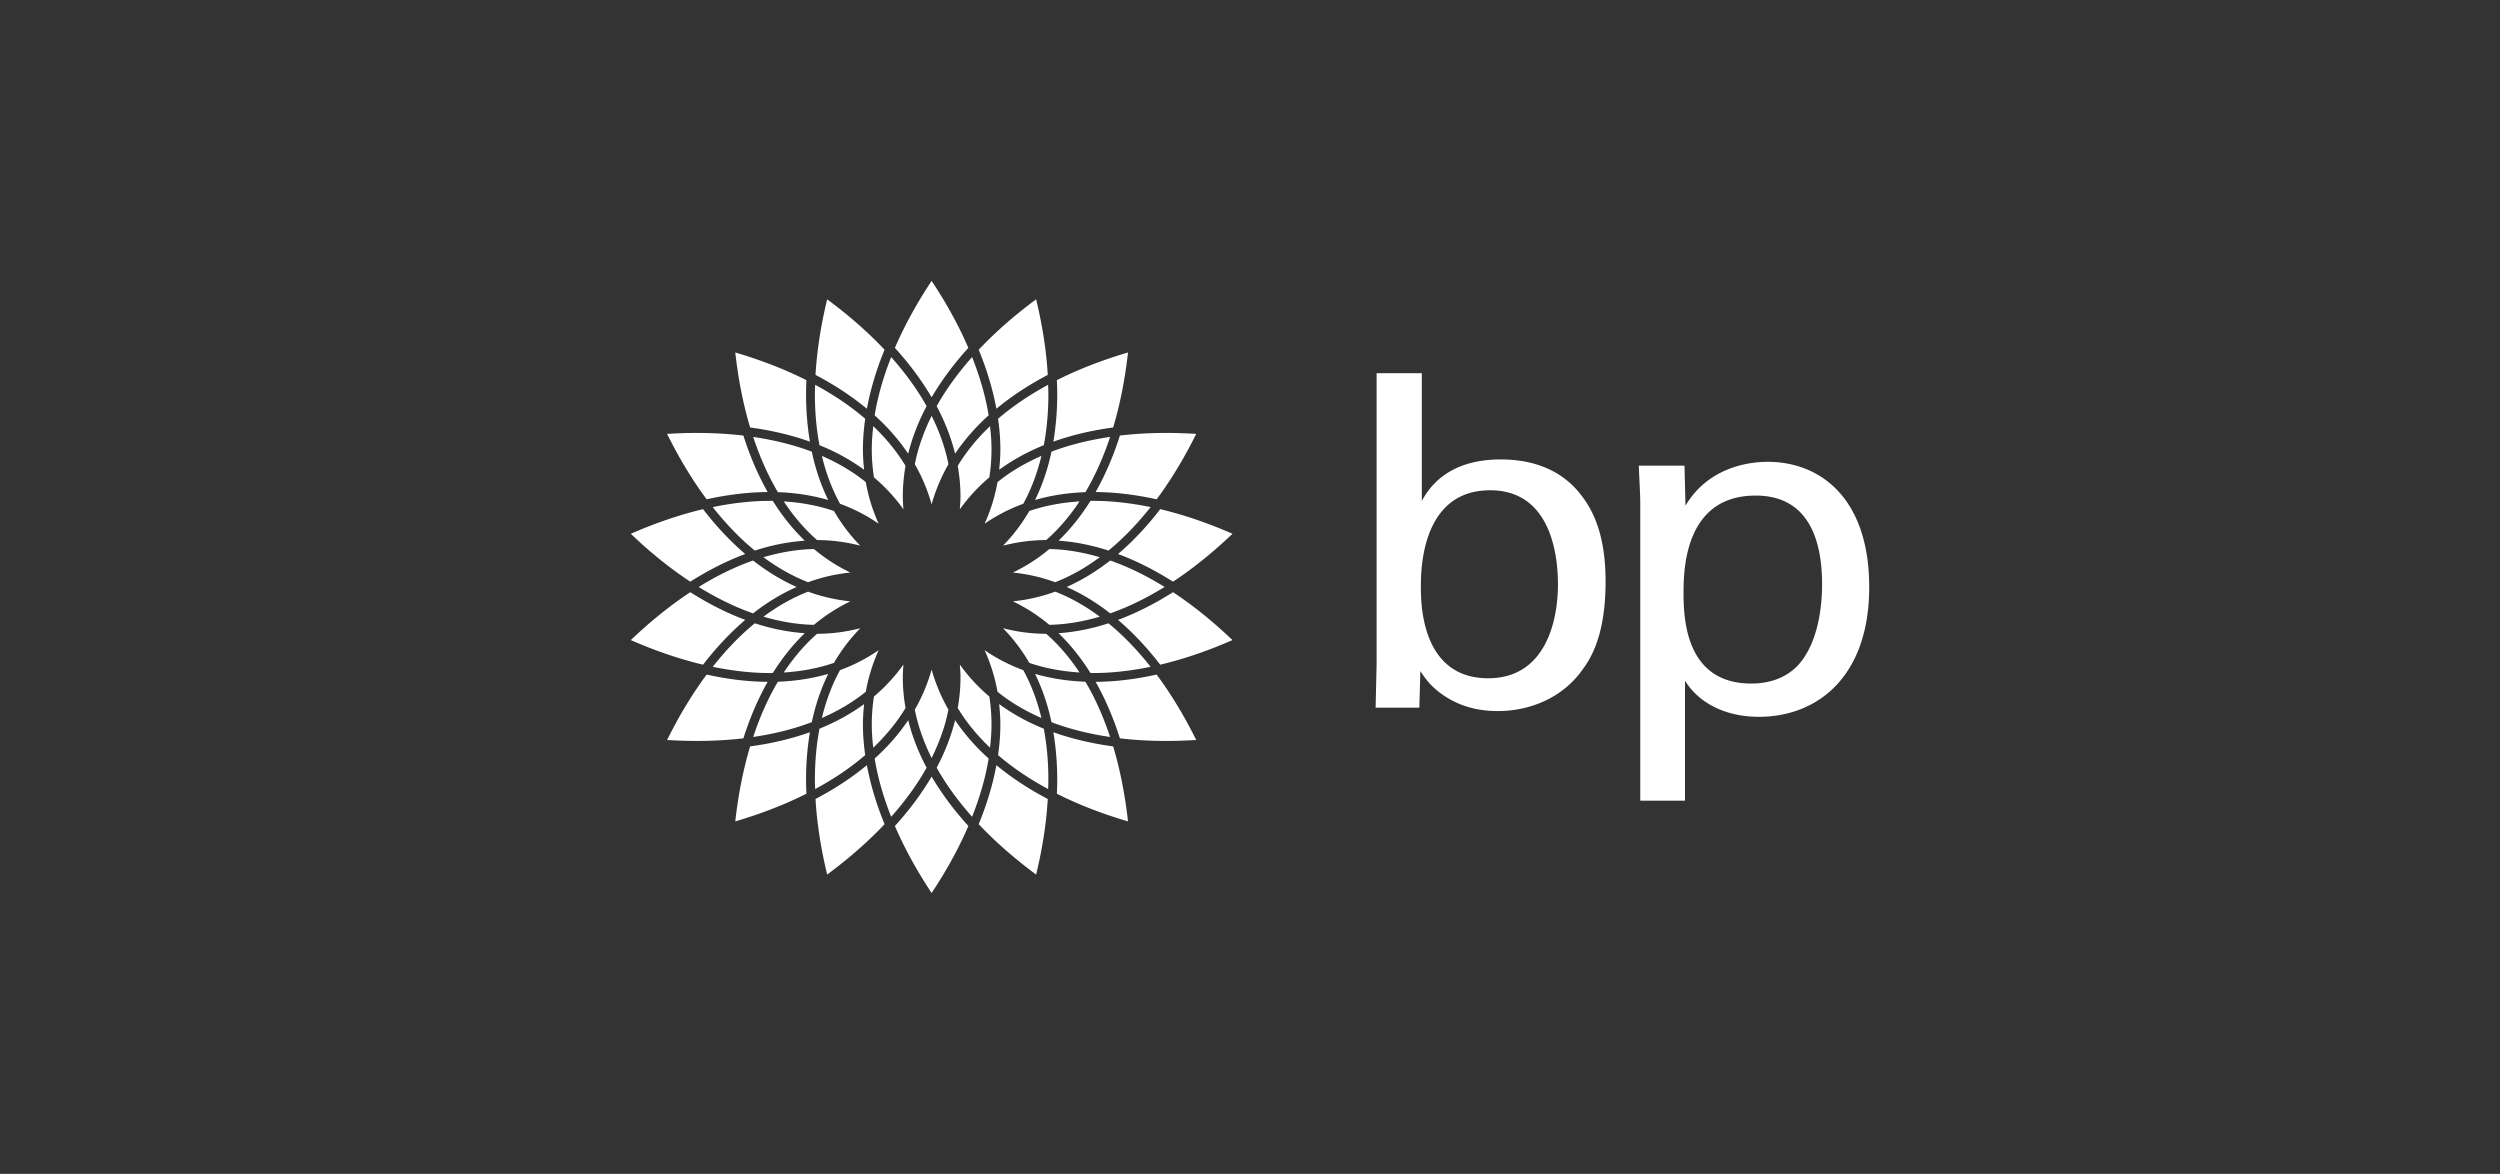 <svg xmlns="http://www.w3.org/2000/svg" width="624" height="293" fill="none"><rect width="100%" height="100%" fill="#333333" stroke="none"/><path fill="#fff" fill-rule="evenodd" d="M232.531 70.105c2.127 3.206 5.941 9.232 9.171 16.724-3.646 4.01-6.71 8.153-9.171 12.334-2.454-4.182-5.513-8.324-9.164-12.334 3.23-7.492 7.055-13.524 9.164-16.724Zm0 123.731c2.463 4.177 5.525 8.315 9.176 12.332-3.23 7.502-7.054 13.531-9.176 16.728-2.109-3.204-5.934-9.226-9.164-16.728 3.651-4.017 6.716-8.146 9.164-12.332ZM206.459 74.711c3.083 2.288 8.735 6.64 14.328 12.58-2.063 5.017-3.531 9.957-4.41 14.731-3.737-3.09-8.024-5.932-12.826-8.447.474-8.156 2.011-15.127 2.908-18.864Zm42.238 116.275c3.734 3.089 8.027 5.922 12.825 8.444-.467 8.151-2.008 15.12-2.905 18.866-3.081-2.296-8.729-6.646-14.333-12.582 2.068-5.026 3.535-9.96 4.413-14.728ZM183.523 87.978c3.675 1.092 10.471 3.24 17.757 6.913a89.964 89.964 0 0 0-.089 3.522c0 4.14.339 8.085.961 11.822-4.561-1.619-9.553-2.817-14.92-3.535-2.34-7.822-3.275-14.897-3.709-18.722Zm80.361 106.624a72.271 72.271 0 0 0-.96-11.833c4.557 1.619 9.559 2.817 14.918 3.532 2.342 7.826 3.275 14.9 3.708 18.717-3.686-1.084-10.475-3.238-17.753-6.901.053-1.171.082-2.343.087-3.515Zm-78.336-85.885c1.638 5.157 3.674 9.877 6.059 14.093-4.838.04-9.95.649-15.226 1.815-4.873-6.552-8.167-12.882-9.877-16.326 3.826-.231 10.939-.536 19.044.418Zm103.147 59.656c4.873 6.561 8.17 12.885 9.879 16.326-3.828.234-10.945.537-19.047-.41-1.635-5.167-3.679-9.883-6.056-14.102 4.824-.028 9.943-.643 15.224-1.814ZM175.483 127.09c3.308 4.306 6.841 8.045 10.524 11.191-4.536 1.691-9.137 4-13.712 6.906-6.811-4.489-12.065-9.298-14.847-11.956 3.513-1.527 10.103-4.255 18.035-6.141Zm117.299 20.719c6.805 4.484 12.058 9.305 14.848 11.955-3.519 1.535-10.106 4.26-18.042 6.142-3.302-4.294-6.835-8.038-10.528-11.182 4.544-1.695 9.14-4.007 13.722-6.915Zm-120.487 0c4.575 2.908 9.176 5.219 13.712 6.915-3.687 3.149-7.22 6.886-10.524 11.182-7.932-1.882-14.522-4.607-18.035-6.142 2.782-2.65 8.035-7.46 14.847-11.955Zm117.293-20.724c7.936 1.89 14.523 4.612 18.042 6.146-2.79 2.65-8.044 7.467-14.848 11.956-4.582-2.906-9.178-5.216-13.721-6.906 3.692-3.146 7.225-6.885 10.527-11.196Zm-113.206 41.288c5.276 1.171 10.386 1.787 15.226 1.814-2.385 4.219-4.422 8.936-6.059 14.098-8.105.951-15.224.648-19.043.414 1.71-3.446 5.003-9.765 9.876-16.326Zm122.192-60.074c-1.709 3.444-5.006 9.774-9.879 16.326-5.281-1.166-10.404-1.775-15.225-1.815 2.377-4.216 4.422-8.936 6.056-14.1 8.102-.947 15.22-.642 19.048-.411Zm-96.423 74.47a72.163 72.163 0 0 0-.962 11.833c0 1.152.044 2.331.09 3.514-7.291 3.662-14.075 5.816-17.757 6.901.435-3.817 1.37-10.891 3.709-18.717 5.358-.714 10.354-1.912 14.92-3.531Zm79.399-94.791c-.433 3.823-1.366 10.9-3.708 18.721-5.353.713-10.361 1.911-14.918 3.535a72.16 72.16 0 0 0 .96-11.831 74.847 74.847 0 0 0-.094-3.514c7.285-3.67 14.074-5.819 17.76-6.911Zm-65.174 103.008c.88 4.768 2.348 9.709 4.411 14.727-5.593 5.936-11.245 10.286-14.328 12.577-.898-3.748-2.435-10.71-2.908-18.861 4.798-2.521 9.089-5.354 12.825-8.443Zm42.241-116.28c.892 3.736 2.436 10.713 2.905 18.87-4.798 2.514-9.091 5.357-12.825 8.447-.878-4.775-2.352-9.713-4.413-14.73 5.604-5.945 11.252-10.294 14.333-12.586Zm-36.178 14.428c3.548 3.99 6.525 8.099 8.844 12.243-2.081 3.911-3.615 7.896-4.597 11.869-2.281-3.395-5.081-6.613-8.369-9.575.76-4.695 2.151-9.57 4.122-14.537Zm15.951 90.624c2.285 3.399 5.079 6.614 8.376 9.572-.763 4.692-2.166 9.57-4.131 14.544-3.548-4.005-6.532-8.109-8.843-12.255 2.079-3.906 3.613-7.886 4.598-11.861Zm-34.994-81.345c0-.778.04-1.573.063-2.368 4.699 2.542 8.901 5.384 12.493 8.486-.365 2.582-.568 5.131-.568 7.623 0 1.733.122 3.425.298 5.098-3.308-2.412-7.036-4.473-11.136-6.131-.758-3.972-1.15-8.231-1.15-12.708Zm46.292 82.434c0-1.737-.123-3.42-.298-5.108 3.307 2.424 7.039 4.479 11.14 6.144.755 3.975 1.14 8.228 1.14 12.719 0 .769-.032 1.567-.051 2.35-4.706-2.535-8.903-5.376-12.503-8.481.368-2.586.572-5.135.572-7.624Zm-61.695-71.79c5.284.779 10.197 2.007 14.632 3.682.912 4.344 2.296 8.377 4.092 12.062-3.929-1.142-8.134-1.799-12.559-1.957-2.424-4.078-4.483-8.716-6.165-13.787Zm70.358 59.145c3.931 1.139 8.128 1.795 12.558 1.957 2.434 4.074 4.486 8.715 6.173 13.791-5.286-.774-10.199-2.007-14.638-3.696-.907-4.335-2.294-8.368-4.093-12.052Zm-65.455-43.183c2.342 3.764 5.02 7.085 7.969 9.937-4.08.275-8.252 1.098-12.463 2.467-3.67-2.997-7.193-6.653-10.511-10.852 5.231-1.072 10.274-1.614 15.005-1.552Zm83.778 30.555c3.674 3.002 7.188 6.66 10.512 10.857-5.229 1.075-10.276 1.619-15.005 1.555-2.351-3.769-5.028-7.089-7.967-9.942 4.076-.277 8.254-1.094 12.46-2.47Zm-88.708-15.669c3.483 2.733 7.123 4.935 10.866 6.605-3.738 1.648-7.383 3.853-10.866 6.586-4.474-1.561-9.036-3.792-13.573-6.586 4.536-2.816 9.099-5.043 13.573-6.605Zm89.142 0c4.483 1.562 9.033 3.79 13.574 6.595-4.541 2.804-9.102 5.034-13.574 6.595-3.484-2.732-7.131-4.937-10.87-6.587 3.743-1.668 7.386-3.87 10.87-6.603Zm-88.705 15.669c4.205 1.376 8.383 2.193 12.464 2.471-2.95 2.858-5.628 6.173-7.97 9.942-4.736.065-9.779-.48-15.004-1.555 3.316-4.198 6.839-7.856 10.51-10.858Zm98.783-29.003c-3.324 4.198-6.838 7.845-10.512 10.852-4.206-1.369-8.385-2.191-12.46-2.467 2.939-2.852 5.616-6.173 7.967-9.937 4.73-.062 9.776.48 15.005 1.552Zm-80.465 41.631c-1.8 3.684-3.183 7.716-4.096 12.052-4.439 1.689-9.354 2.921-14.632 3.696 1.682-5.075 3.741-9.713 6.167-13.791 4.424-.16 8.629-.818 12.561-1.957Zm70.361-59.149c-1.687 5.075-3.739 9.713-6.173 13.791-4.43.158-8.628.815-12.558 1.957 1.799-3.685 3.186-7.718 4.093-12.062 4.443-1.688 9.36-2.911 14.638-3.686Zm-50.397 70.705c.983 3.975 2.517 7.955 4.597 11.861-2.319 4.145-5.295 8.258-8.845 12.255-1.97-4.968-3.361-9.843-4.123-14.544 3.291-2.963 6.09-6.173 8.371-9.572Zm-11.003-4.019c-.176 1.688-.298 3.38-.298 5.112 0 2.485.203 5.034.566 7.62-3.594 3.105-7.793 5.946-12.491 8.481-.023-.783-.063-1.581-.063-2.359 0-4.482.392-8.736 1.149-12.712 4.101-1.663 7.831-3.716 11.137-6.142Zm26.952-86.61c1.967 4.972 3.369 9.847 4.132 14.535-3.297 2.969-6.09 6.187-8.376 9.581-.983-3.971-2.519-7.951-4.598-11.869 2.311-4.139 5.295-8.253 8.842-12.247Zm18.974 6.916c.03.794.063 1.584.063 2.359 0 4.484-.385 8.745-1.14 12.717-4.1 1.659-7.832 3.723-11.14 6.139.174-1.681.298-3.366.298-5.106 0-2.486-.204-5.041-.572-7.63 3.599-3.095 7.797-5.937 12.491-8.479Zm-44.013 16.11c0-1.888.149-3.83.37-5.779 3.224 3.075 5.941 6.394 8.055 9.908a43.427 43.427 0 0 0-.678 7.557c0 1.094.073 2.191.156 3.282a43.494 43.494 0 0 0-7.355-7.965 45.12 45.12 0 0 1-.548-7.003Zm22.141 57.008c0-1.103-.077-2.188-.163-3.287a43.806 43.806 0 0 0 7.356 7.971 44.4 44.4 0 0 1 .551 7c0 1.894-.149 3.823-.369 5.78-3.227-3.077-5.943-6.395-8.061-9.912.443-2.501.686-5.029.686-7.552Zm-34.594-55.369c4.079 1.781 7.766 3.961 10.96 6.543a43.687 43.687 0 0 0 3.208 10.377 42.897 42.897 0 0 0-9.634-4.97c-1.98-3.596-3.492-7.617-4.534-11.95Zm40.618 48.495a43.1 43.1 0 0 0 9.641 4.972c1.983 3.597 3.489 7.611 4.536 11.949-4.086-1.78-7.777-3.968-10.959-6.547a43.582 43.582 0 0 0-3.218-10.374Zm-50.135-37.134c4.453.277 8.658 1.065 12.533 2.39a43.487 43.487 0 0 0 6.557 8.653c-3.521-.906-7.119-1.395-10.772-1.395-3.078-2.688-5.858-5.945-8.318-9.648Zm54.729 31.65a43.256 43.256 0 0 0 10.783 1.39c3.078 2.694 5.849 5.936 8.311 9.659-4.444-.277-8.658-1.07-12.534-2.402a43.302 43.302 0 0 0-6.56-8.647Zm-47.193-19.764a43.428 43.428 0 0 0 9.087 5.867 43.454 43.454 0 0 0-10.548 2.414c-3.821-1.479-7.555-3.585-11.136-6.24 4.274-1.258 8.505-1.96 12.597-2.041Zm60.206 10.635c3.828 1.481 7.556 3.587 11.137 6.245-4.273 1.26-8.497 1.963-12.589 2.036a43.626 43.626 0 0 0-9.1-5.865 42.964 42.964 0 0 0 10.552-2.416Zm-61.667 0a43.482 43.482 0 0 0 10.556 2.421 43.437 43.437 0 0 0-9.095 5.86c-4.104-.073-8.323-.776-12.596-2.036 3.582-2.658 7.314-4.764 11.135-6.245Zm60.215-10.635c4.091.08 8.316.783 12.589 2.041-3.578 2.655-7.31 4.761-11.137 6.24a43.2 43.2 0 0 0-10.551-2.414 43.218 43.218 0 0 0 9.099-5.867Zm-47.191 19.769a43.069 43.069 0 0 0-6.565 8.642c-3.875 1.332-8.08 2.125-12.53 2.402 2.457-3.713 5.238-6.965 8.315-9.659 3.653-.001 7.251-.488 10.78-1.385Zm54.723-31.655c-2.462 3.703-5.233 6.96-8.311 9.649-3.666 0-7.266.49-10.783 1.395a43.473 43.473 0 0 0 6.56-8.653c3.876-1.326 8.09-2.114 12.534-2.391Zm-36.916 41.963a44.273 44.273 0 0 0 4.197 10.011c-.784 4.03-2.212 8.074-4.197 12.075-1.978-4-3.403-8.045-4.194-12.075a43.226 43.226 0 0 0 4.194-10.011Zm-7.033-1.242c-.083 1.099-.156 2.184-.156 3.287 0 2.53.236 5.052.678 7.553-2.114 3.516-4.831 6.828-8.055 9.912-.227-1.956-.37-3.886-.37-5.775 0-2.403.191-4.735.548-7.005a43.944 43.944 0 0 0 7.355-7.972Zm-6.188-3.587a43.702 43.702 0 0 0-3.208 10.373c-3.187 2.578-6.876 4.768-10.96 6.547 1.043-4.338 2.554-8.361 4.532-11.949a43.039 43.039 0 0 0 9.636-4.971Zm13.221-58.486c1.985 3.993 3.413 8.043 4.202 12.073a43.838 43.838 0 0 0-4.202 10.009 43.107 43.107 0 0 0-4.194-10.009c.791-4.03 2.217-8.08 4.194-12.073Zm14.579 2.573c.22 1.949.368 3.889.368 5.779 0 2.401-.19 4.737-.545 7.003a43.692 43.692 0 0 0-7.36 7.965c.085-1.091.163-2.188.163-3.282 0-2.531-.243-5.052-.688-7.557 2.119-3.514 4.834-6.833 8.062-9.908Zm12.827 7.418c-1.048 4.333-2.553 8.353-4.536 11.951a42.946 42.946 0 0 0-9.641 4.97 43.605 43.605 0 0 0 3.218-10.377c3.182-2.583 6.872-4.763 10.959-6.544Zm128.925 32.04c0 9.86-3.477 23.463-17.407 23.463-16.807 0-16.807-18.891-16.807-22.857 0-3.853 0-24.065 17.29-24.065 15.733 0 16.924 17.445 16.924 23.459Zm-33.978-52.683h-11.285v72.656l-.249 10.827h10.916l.249-9.145c1.207 1.808 2.528 3.854 5.897 6.14 5.165 3.492 10.558 3.853 13.439 3.853 8.284 0 16.33-3.492 21.144-10.351 3.011-3.966 5.757-10.347 5.757-22.019 0-13.233-4.077-19.245-7.083-22.734-5.518-6.259-13.088-7.702-19.092-7.702-13.687 0-18.144 7.585-19.693 10.349V93.151Zm65.323 55.091c0-5.424 0-24.546 18.004-24.546 13.335 0 16.579 11.314 16.579 22.138 0 4.33-.597 12.997-4.921 18.889-3.844 5.296-9.855 5.897-12.73 5.897-15.839 0-16.932-15.045-16.932-22.378Zm-10.797 51.607h11.165v-29.952c3.229 5.294 9.72 9.02 18.476 9.02 14.426 0 27.501-9.862 27.501-32.36 0-22.38-12.356-31.283-25.331-31.283-4.912 0-14.889 1.443-20.526 10.944l-.244-9.977h-11.41c.244 5.77.369 7.218.369 9.86v73.748Z" clip-rule="evenodd"/></svg>